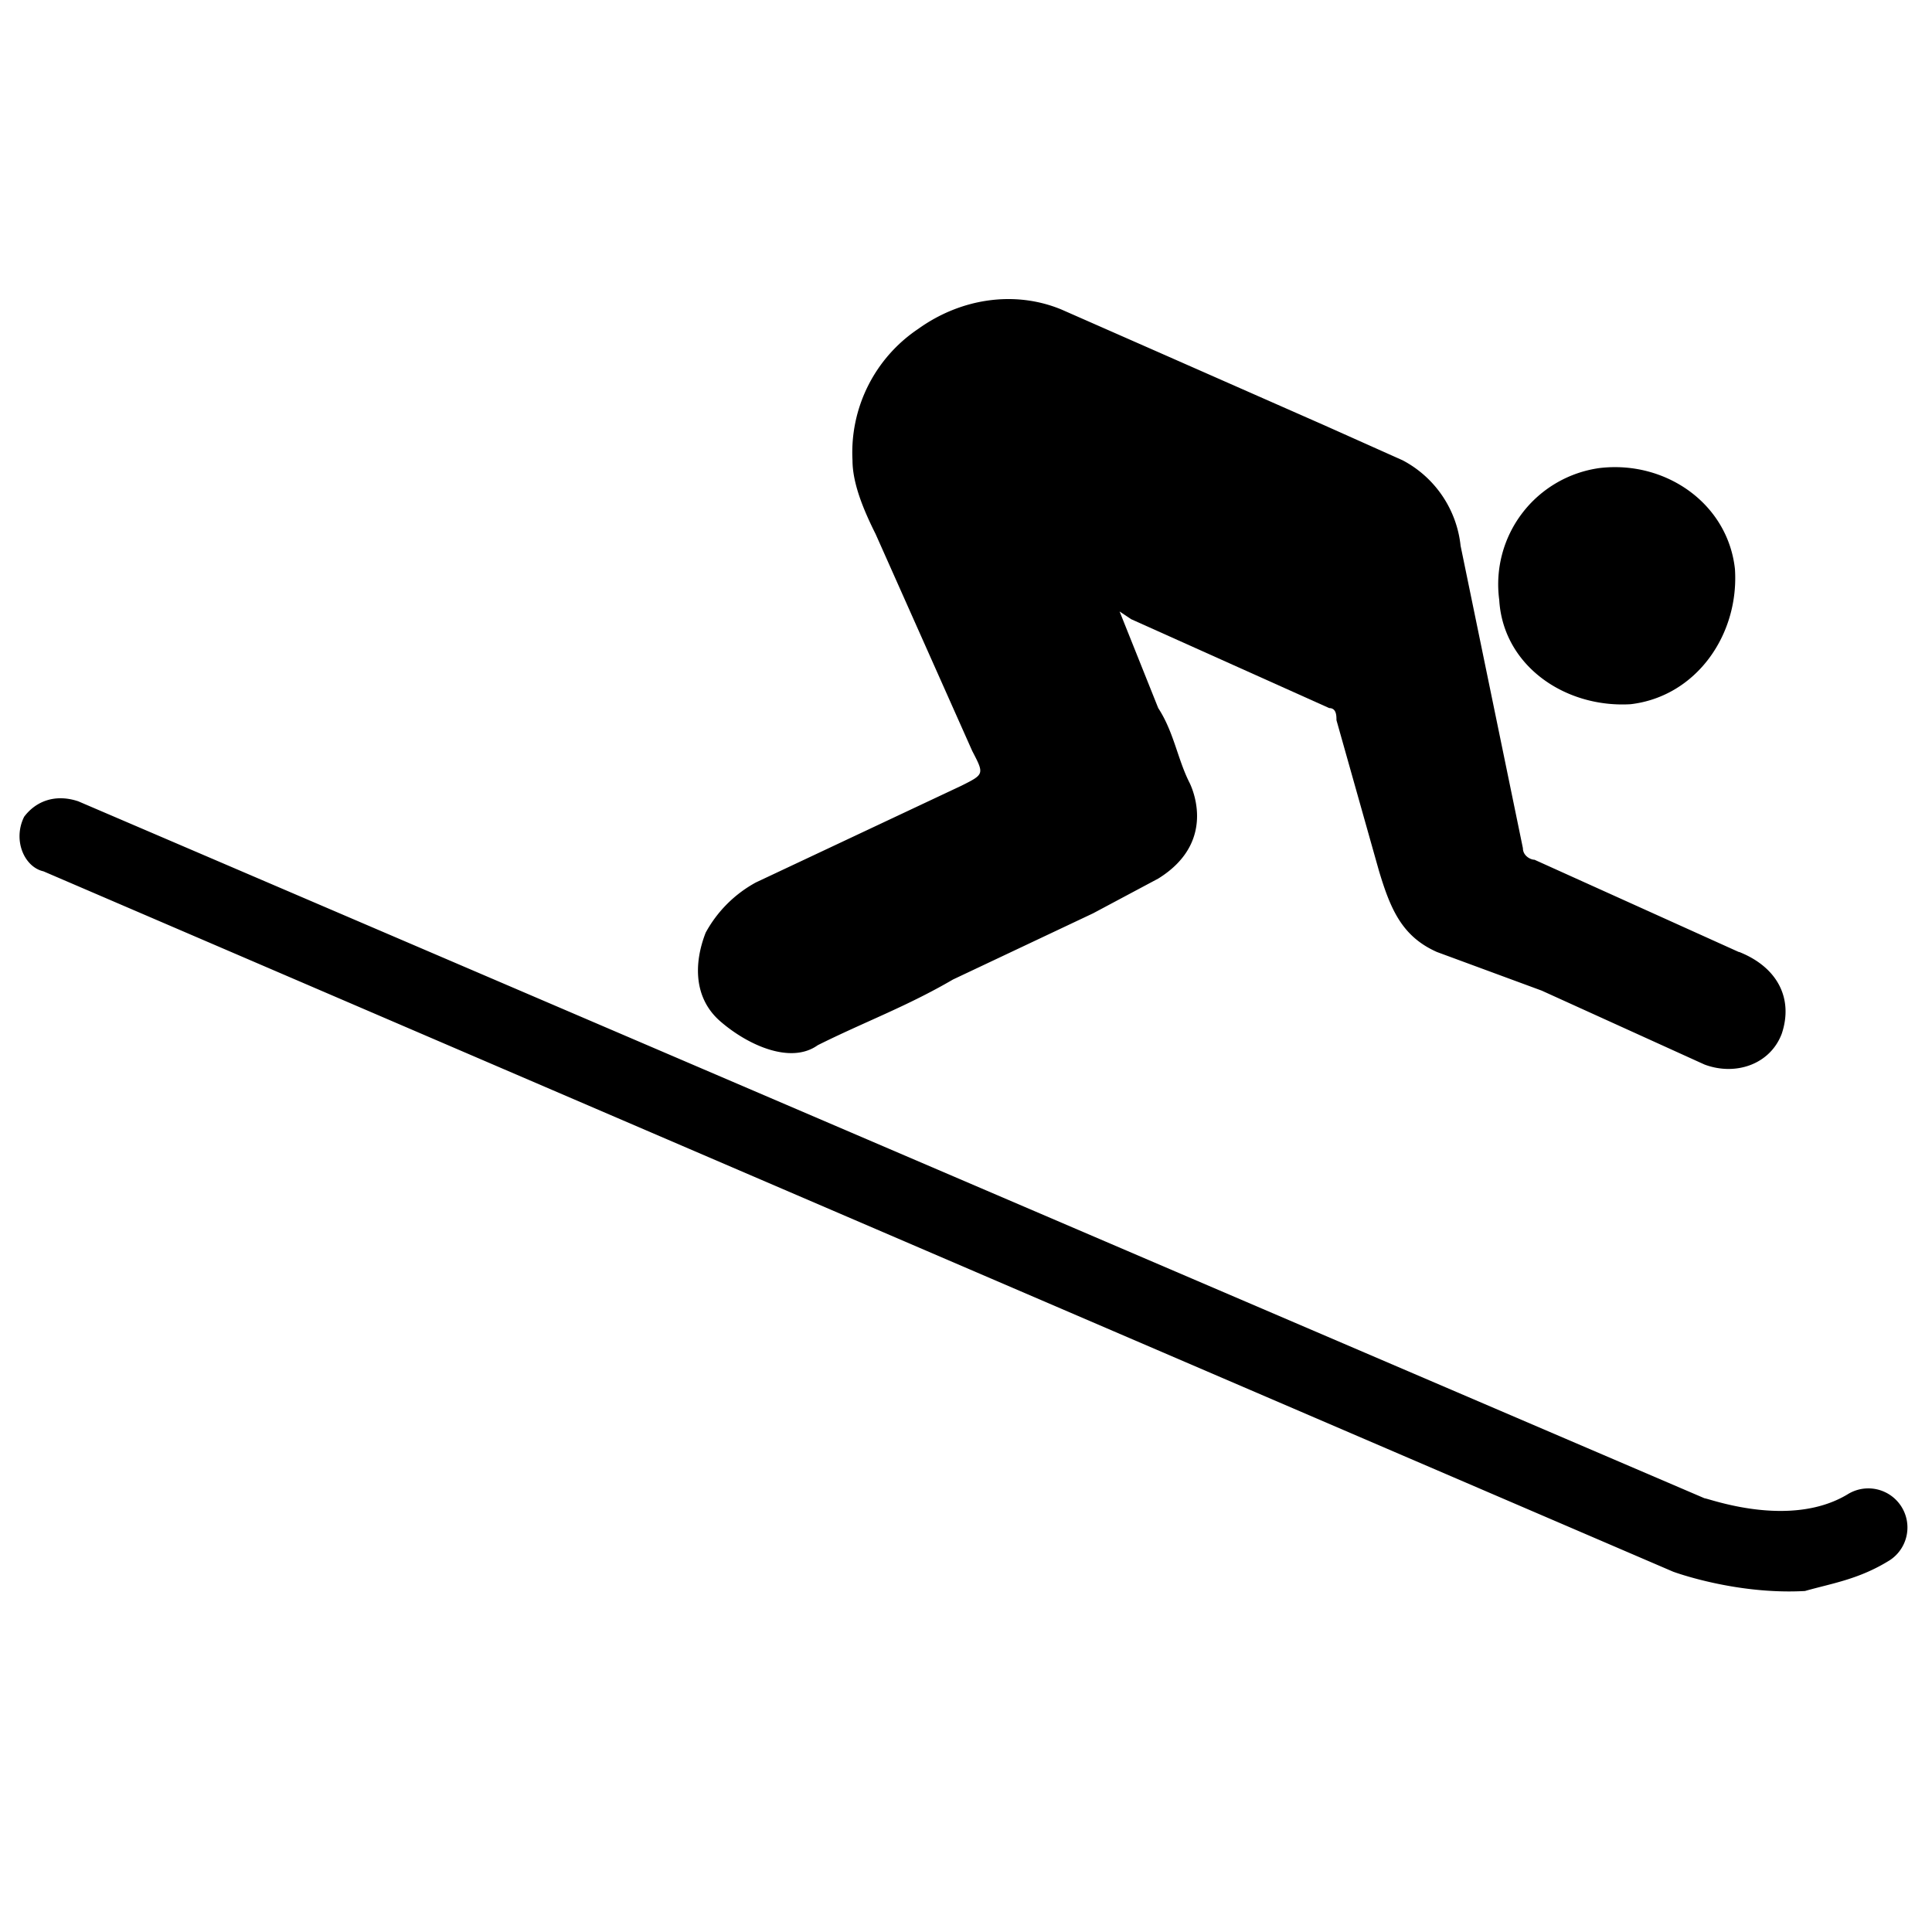 <svg xmlns="http://www.w3.org/2000/svg" xml:space="preserve" width="400" height="400" viewBox="50 50 400 400">
	<path d="M387.6 195.8c-13.6.8-26.4-8-27.2-21.6a24.3 24.3 0 0 1 20.8-27.3c13.6-1.6 26.5 7.3 28 20.9.9 13.6-8 26.4-21.6 28z"/><path d="M410 247.1 367.7 228c-.8 0-2.4-.8-2.4-2.4L352.4 163a22.7 22.7 0 0 0-12-17.7l-16.1-7.2-34.5-15.2-20-8.8c-9.6-4-20.8-2.4-29.7 4a30.8 30.8 0 0 0-13.6 27.2c0 4.9 2.4 10.5 4.8 15.3l20 44.9c2.5 4.8 2.5 4.8-2.3 7.2l-42.5 20a26 26 0 0 0-10.4 10.4c-2.5 6.4-2.5 13.7 3.2 18.5 5.6 4.8 14.4 8.8 20 4.8 9.6-4.8 18.4-8 28-13.6l29-13.7 13.5-7.2c12.9-8 6.4-20 6.4-20-2.4-4.8-3.2-10.4-6.4-15.3l-8-20 2.4 1.6 41 18.4c1.5 0 1.5 1.6 1.5 2.5l8.8 31.2c2.4 8 4.8 13.6 12 16.8l21.7 8 33.7 15.3c6.4 2.4 13.6 0 16-6.4 2.4-7.2-.8-13.7-8.8-16.9zm13.7 132.3c-14.4.8-27.3-4-27.3-4L59 230.4c-4-.9-6.4-6.5-4-11.3 2.4-3.2 6.4-4.8 11.2-3.2l336.7 144.3c.8 0 17.6 6.4 29.6-.8a8.1 8.1 0 0 1 8.8 13.6c-6.4 4-12 4.8-17.6 6.4z"/>
</svg>